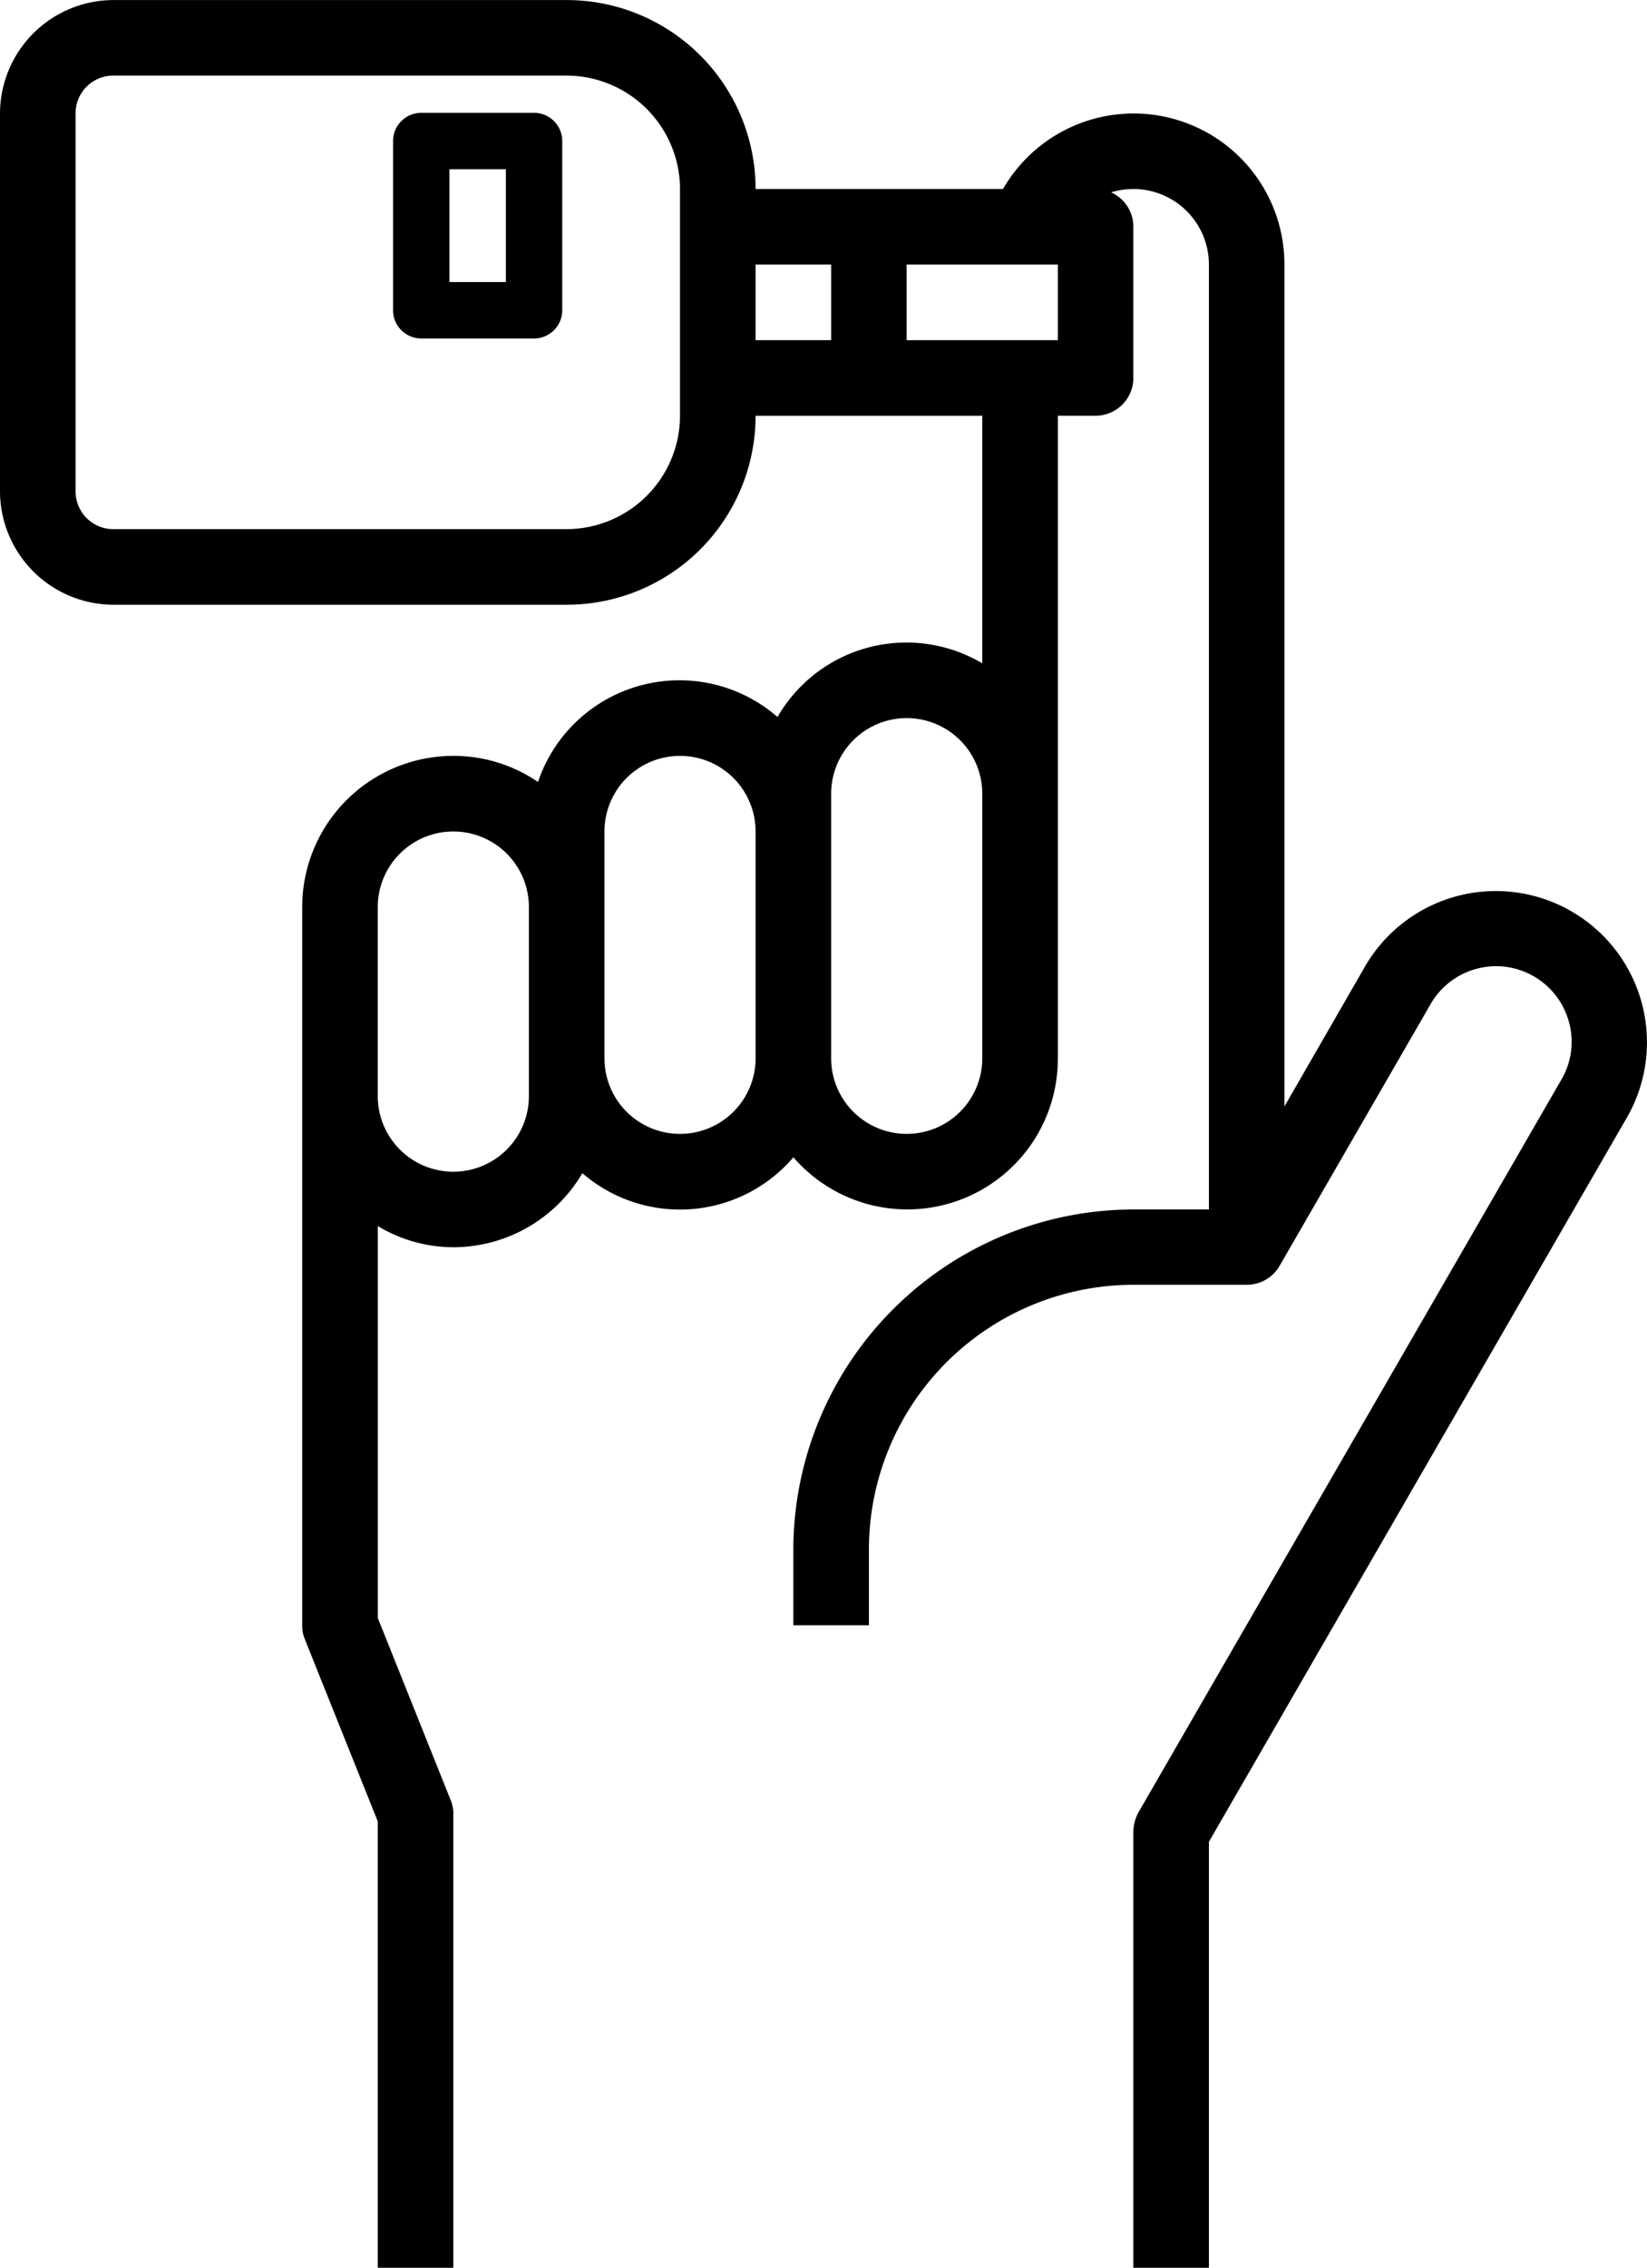 <svg xmlns="http://www.w3.org/2000/svg" width="28.095" height="38.666" viewBox="0 0 28.095 38.666">
  <g id="Sugar_Blood_Level-Diabetes-Medical-Sugar_Blood_Test-Healthcare" data-name="Sugar Blood Level-Diabetes-Medical-Sugar Blood Test-Healthcare" transform="translate(0 38.666) rotate(-90)">
    <path id="Path_19117" data-name="Path 19117" d="M35.444,12.889V17.11a2.572,2.572,0,0,1-1.289,4.8H19.8l2.384,1.373a2.578,2.578,0,0,1-2.578,4.466L7.263,20.622H0V19.333H7.437a.727.727,0,0,1,.322.084l12.5,7.218a1.269,1.269,0,0,0,.98.129,1.288,1.288,0,0,0,.309-2.359l-4.466-2.578a.644.644,0,0,1-.322-.561V19.333a4.516,4.516,0,0,0-4.511-4.511H10.955V13.533h1.289a5.809,5.809,0,0,1,5.8,5.8v1.289H34.155a1.289,1.289,0,0,0,1.231-1.669.64.64,0,0,1-.586.38H32.222a.644.644,0,0,1-.644-.644v-.644H20.622a2.568,2.568,0,0,1-1.688-4.511,2.545,2.545,0,0,1-.271-3.6,2.556,2.556,0,0,1-1.263-2.2,2.517,2.517,0,0,1,.361-1.289H11.078L7.972,7.688a.6.6,0,0,1-.238.045H0V6.444H7.611L10.717,5.2a.6.6,0,0,1,.238-.045H23.2a2.578,2.578,0,0,1,2.578,2.578,2.545,2.545,0,0,1-.445,1.444,2.547,2.547,0,0,1,1.108,4.086,2.539,2.539,0,0,1,.915,3.493h4.221V12.889a3.222,3.222,0,0,1-3.222-3.222V1.933A1.939,1.939,0,0,1,30.288,0h6.444a1.939,1.939,0,0,1,1.933,1.933V9.667A3.222,3.222,0,0,1,35.444,12.889ZM23.2,6.444H19.977a1.289,1.289,0,1,0,0,2.578H23.2a1.289,1.289,0,1,0,0-2.578Zm1.289,3.867H20.622a1.289,1.289,0,1,0,0,2.578h3.867a1.289,1.289,0,1,0,0-2.578Zm.644,3.867H20.622a1.289,1.289,0,1,0,0,2.578h4.511a1.289,1.289,0,1,0,0-2.578Zm7.733,3.867h1.289V15.466H32.866Zm0-3.867h1.289V12.889H32.866ZM37.377,1.933a.644.644,0,0,0-.644-.644H30.288a.644.644,0,0,0-.644.644V9.667A1.939,1.939,0,0,0,31.577,11.6h3.867a1.939,1.939,0,0,0,1.933-1.933Z" transform="translate(0 0)"/>
    <path id="Path_19118" data-name="Path 19118" d="M3.366,2.886H.481A.481.481,0,0,1,0,2.4V.481A.481.481,0,0,1,.481,0H3.366a.481.481,0,0,1,.481.481V2.4A.481.481,0,0,1,3.366,2.886ZM2.886.962H.962v.962H2.886Z" transform="translate(32.895 6.705)"/>
    <rect id="Rectangle_346" data-name="Rectangle 346" width="2" transform="translate(33.811 3.371)"/>
  </g>
</svg>
